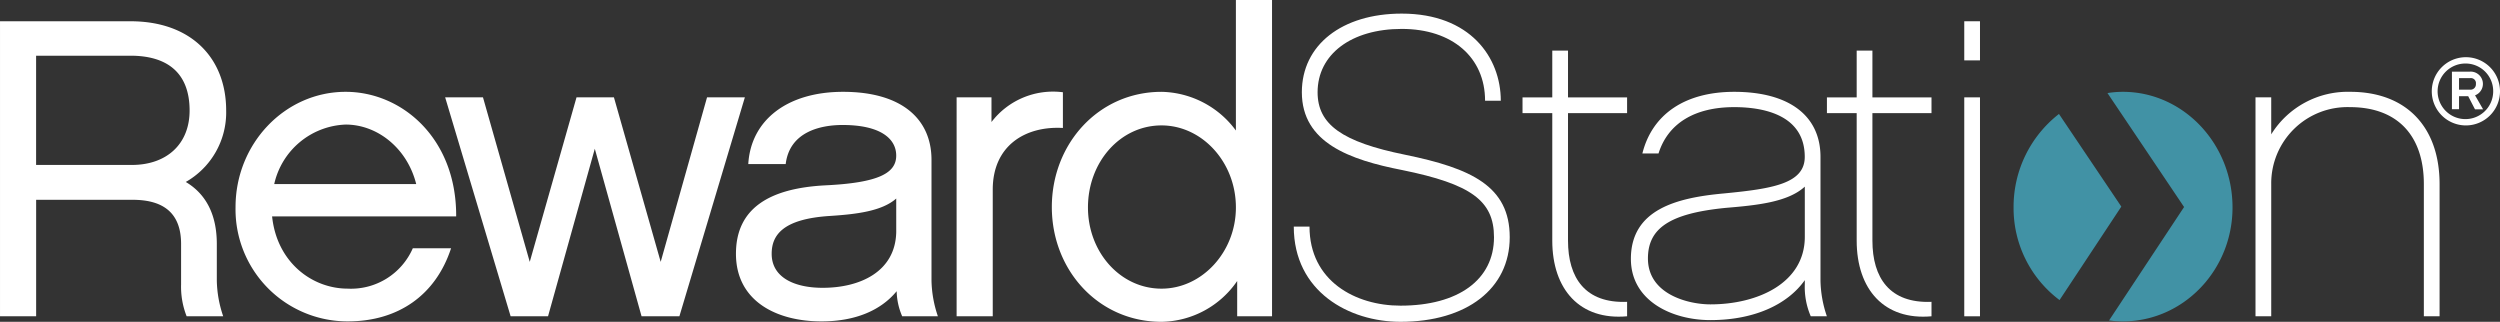 <svg xmlns="http://www.w3.org/2000/svg" width="352.186" height="45.334" viewBox="0 0 352.186 45.334"><rect x="0" y="0" width="352.186" height="45.334" fill="#333333" stroke="none"/><g id="rs-logo-parent" transform="translate(-1234.256 -371.575)"><path id="Path_507" data-name="Path 507" d="M1252.821,394.052c4.912,0,8.145-2.936,8.145-7.665,0-5.391-3.233-7.725-8.324-7.725h-13.3v15.391Zm12.876,21.319h-5.149a11.369,11.369,0,0,1-.781-4.491v-5.689c0-4.013-2.094-6.229-6.826-6.229h-13.594v16.409h-5.09V373.81h18.385c8.505,0,13.475,5.15,13.475,12.577a11.257,11.257,0,0,1-5.689,10.061c2.814,1.677,4.372,4.551,4.372,8.744v5.15a16.321,16.321,0,0,0,.9,5.03" transform="translate(0 0.76)" fill="#fff"></path><path id="Path_508" data-name="Path 508" d="M1284.473,394.225c-1.257-5.031-5.45-8.383-9.94-8.383a10.724,10.724,0,0,0-10.062,8.383Zm4.911,9.044c-2.156,6.588-7.425,10.3-14.553,10.3a15.787,15.787,0,0,1-15.809-16.11c0-8.923,6.946-16.229,15.511-16.229,7.964,0,15.629,6.587,15.57,17.546h-25.931c.659,6.408,5.568,10.18,10.658,10.18a9.5,9.5,0,0,0,9.164-5.688Z" transform="translate(8.416 3.281)" fill="#fff"></path><path id="Path_509" data-name="Path 509" d="M1311.424,404.987l6.529-23.176h5.329l-9.223,30.842h-5.33l-6.587-23.6-6.588,23.6h-5.27l-9.223-30.842h5.329l6.589,23.176,6.587-23.176h5.271Z" transform="translate(15.906 3.479)" fill="#fff"></path><path id="Path_510" data-name="Path 510" d="M1334.215,396.262c-2.036,1.8-5.689,2.216-9.341,2.455-6.707.421-8.206,2.755-8.206,5.331,0,3.354,3.234,4.791,7.188,4.791,5.271,0,10.24-2.276,10.36-7.846Zm.06,13.057c-2.216,2.694-5.81,4.251-10.6,4.251-6.348,0-12.038-2.874-12.038-9.522,0-6.348,4.61-9.223,12.577-9.643,7.546-.359,10-1.736,10-4.191s-2.335-4.312-7.546-4.312c-3.233,0-7.486,1.018-8.024,5.508h-5.271c.36-6.167,5.45-10.18,13.355-10.18,8.266,0,12.456,3.833,12.456,9.582V407.82a16.377,16.377,0,0,0,.9,5.031h-5.03a9.339,9.339,0,0,1-.778-3.533" transform="translate(26.297 3.281)" fill="#fff"></path><path id="Path_511" data-name="Path 511" d="M1349.811,386.325c-5.33-.3-9.883,2.514-9.883,8.682v17.846h-5.09V382.013h4.912v3.474a10.91,10.91,0,0,1,10.061-4.194Z" transform="translate(34.181 3.277)" fill="#fff"></path><path id="Path_512" data-name="Path 512" d="M1360.3,389.242c-5.81,0-10.362,5.152-10.362,11.559,0,6.288,4.553,11.438,10.362,11.438,5.689,0,10.479-5.15,10.479-11.438,0-6.407-4.79-11.559-10.479-11.559m15.57,26.889h-4.911v-4.969a13.161,13.161,0,0,1-10.66,5.748c-8.863,0-15.451-7.246-15.451-16.169s6.588-16.229,15.451-16.229a13.314,13.314,0,0,1,10.479,5.45V371.575h5.091Z" transform="translate(37.584 0)" fill="#fff"></path><path id="Path_513" data-name="Path 513" d="M1399.453,385.283h-2.216c0-6.108-4.612-10.121-11.738-10.121s-11.856,3.592-11.856,8.922c0,4.553,3.472,7.009,12.334,8.805,9.344,1.915,14.733,4.431,14.733,11.618,0,7.246-6.048,11.916-15.389,11.916-7.247,0-15.033-4.251-15.033-13.414h2.216c0,7.667,6.467,11.139,12.817,11.139,8.144,0,13.173-3.652,13.173-9.641,0-5.15-3.233-7.487-12.935-9.462-7.366-1.438-14.133-3.835-14.133-10.961,0-6.647,5.63-11.078,14.072-11.078,9.643,0,13.954,6.169,13.954,12.277" transform="translate(46.228 0.486)" fill="#fff"></path><path id="Path_514" data-name="Path 514" d="M1400.747,403.663c0,5.271,2.456,8.864,8.324,8.623v2.037c-6.647.6-10.54-3.772-10.54-10.66V385.7h-4.192v-2.216h4.192v-6.587h2.216v6.587h8.324V385.7h-8.324Z" transform="translate(54.401 1.808)" fill="#fff"></path><path id="Path_515" data-name="Path 515" d="M1430.232,394.585c-2.4,2.216-6.887,2.634-11.138,2.993-7.906.78-10.961,2.875-10.961,7.127,0,5.09,5.749,6.467,8.8,6.467,6.648,0,13.3-2.993,13.3-9.52Zm.839,18.265a10.346,10.346,0,0,1-.839-4.491v-.6c-2.455,3.473-7.186,5.629-13.3,5.629-5.389,0-11.2-2.694-11.2-8.623,0-7.006,6.526-8.623,13.115-9.222,6.827-.659,11.378-1.377,11.378-5.15,0-5.689-5.39-7.007-9.94-7.007-5.63,0-9.344,2.335-10.661,6.529h-2.275c1.377-5.511,5.988-8.685,12.936-8.685,7.724,0,12.156,3.354,12.156,9.163V407.82a16.284,16.284,0,0,0,.9,5.03Z" transform="translate(58.275 3.281)" fill="#fff"></path><path id="Path_516" data-name="Path 516" d="M1432.754,403.663c0,5.271,2.455,8.864,8.324,8.623v2.037c-6.647.6-10.541-3.772-10.541-10.66V385.7h-4.192v-2.216h4.192v-6.587h2.216v6.587h8.324V385.7h-8.324Z" transform="translate(65.278 1.808)" fill="#fff"></path><path id="Path_517" data-name="Path 517" d="M1443,415.372h-2.215V384.53H1443Zm0-36.051h-2.215V373.81H1443Z" transform="translate(70.185 0.76)" fill="#fff"></path><path id="Path_518" data-name="Path 518" d="M1497.339,412.85h-2.216V394.225c0-6.766-3.654-10.839-10.421-10.839a10.743,10.743,0,0,0-11.079,10.839V412.85h-2.215V382.008h2.215v5.209a12.692,12.692,0,0,1,11.139-5.988c7.906,0,12.577,4.971,12.577,12.995Z" transform="translate(80.591 3.281)" fill="#fff"></path><path id="Path_519" data-name="Path 519" d="M1495.342,382.162a.753.753,0,0,0,.821-.811.715.715,0,0,0-.821-.811h-1.557v1.621Zm1.833,2.767h-1.143l-.957-1.849h-1.29v1.837h-1v-5.294h2.54a1.728,1.728,0,0,1,.718,3.338Zm-2.434-6.449a3.915,3.915,0,1,0,3.857,3.908,3.888,3.888,0,0,0-3.857-3.908m0,8.721a4.806,4.806,0,1,1,4.817-4.813,4.811,4.811,0,0,1-4.817,4.813" transform="translate(86.885 2.044)" fill="#fff"></path><path id="Path_520" data-name="Path 520" d="M1461.149,396.607l-8.784-13.05a16.568,16.568,0,0,0-6.394,13.172,16.183,16.183,0,0,0,6.475,13.046C1452.637,409.493,1461.149,396.607,1461.149,396.607Z" transform="translate(71.947 4.072)" fill="#4192a5"></path><path id="Path_521" data-name="Path 521" d="M1458.007,381.23a13.449,13.449,0,0,0-2.165.176c.2.289,10.793,16.052,10.793,16.052s-10.389,15.707-10.568,15.976a13.633,13.633,0,0,0,1.94.135c8.5,0,15.452-7.187,15.452-16.05,0-8.984-6.948-16.29-15.452-16.29" transform="translate(75.302 3.281)" fill="#4192a5"></path></g></svg>